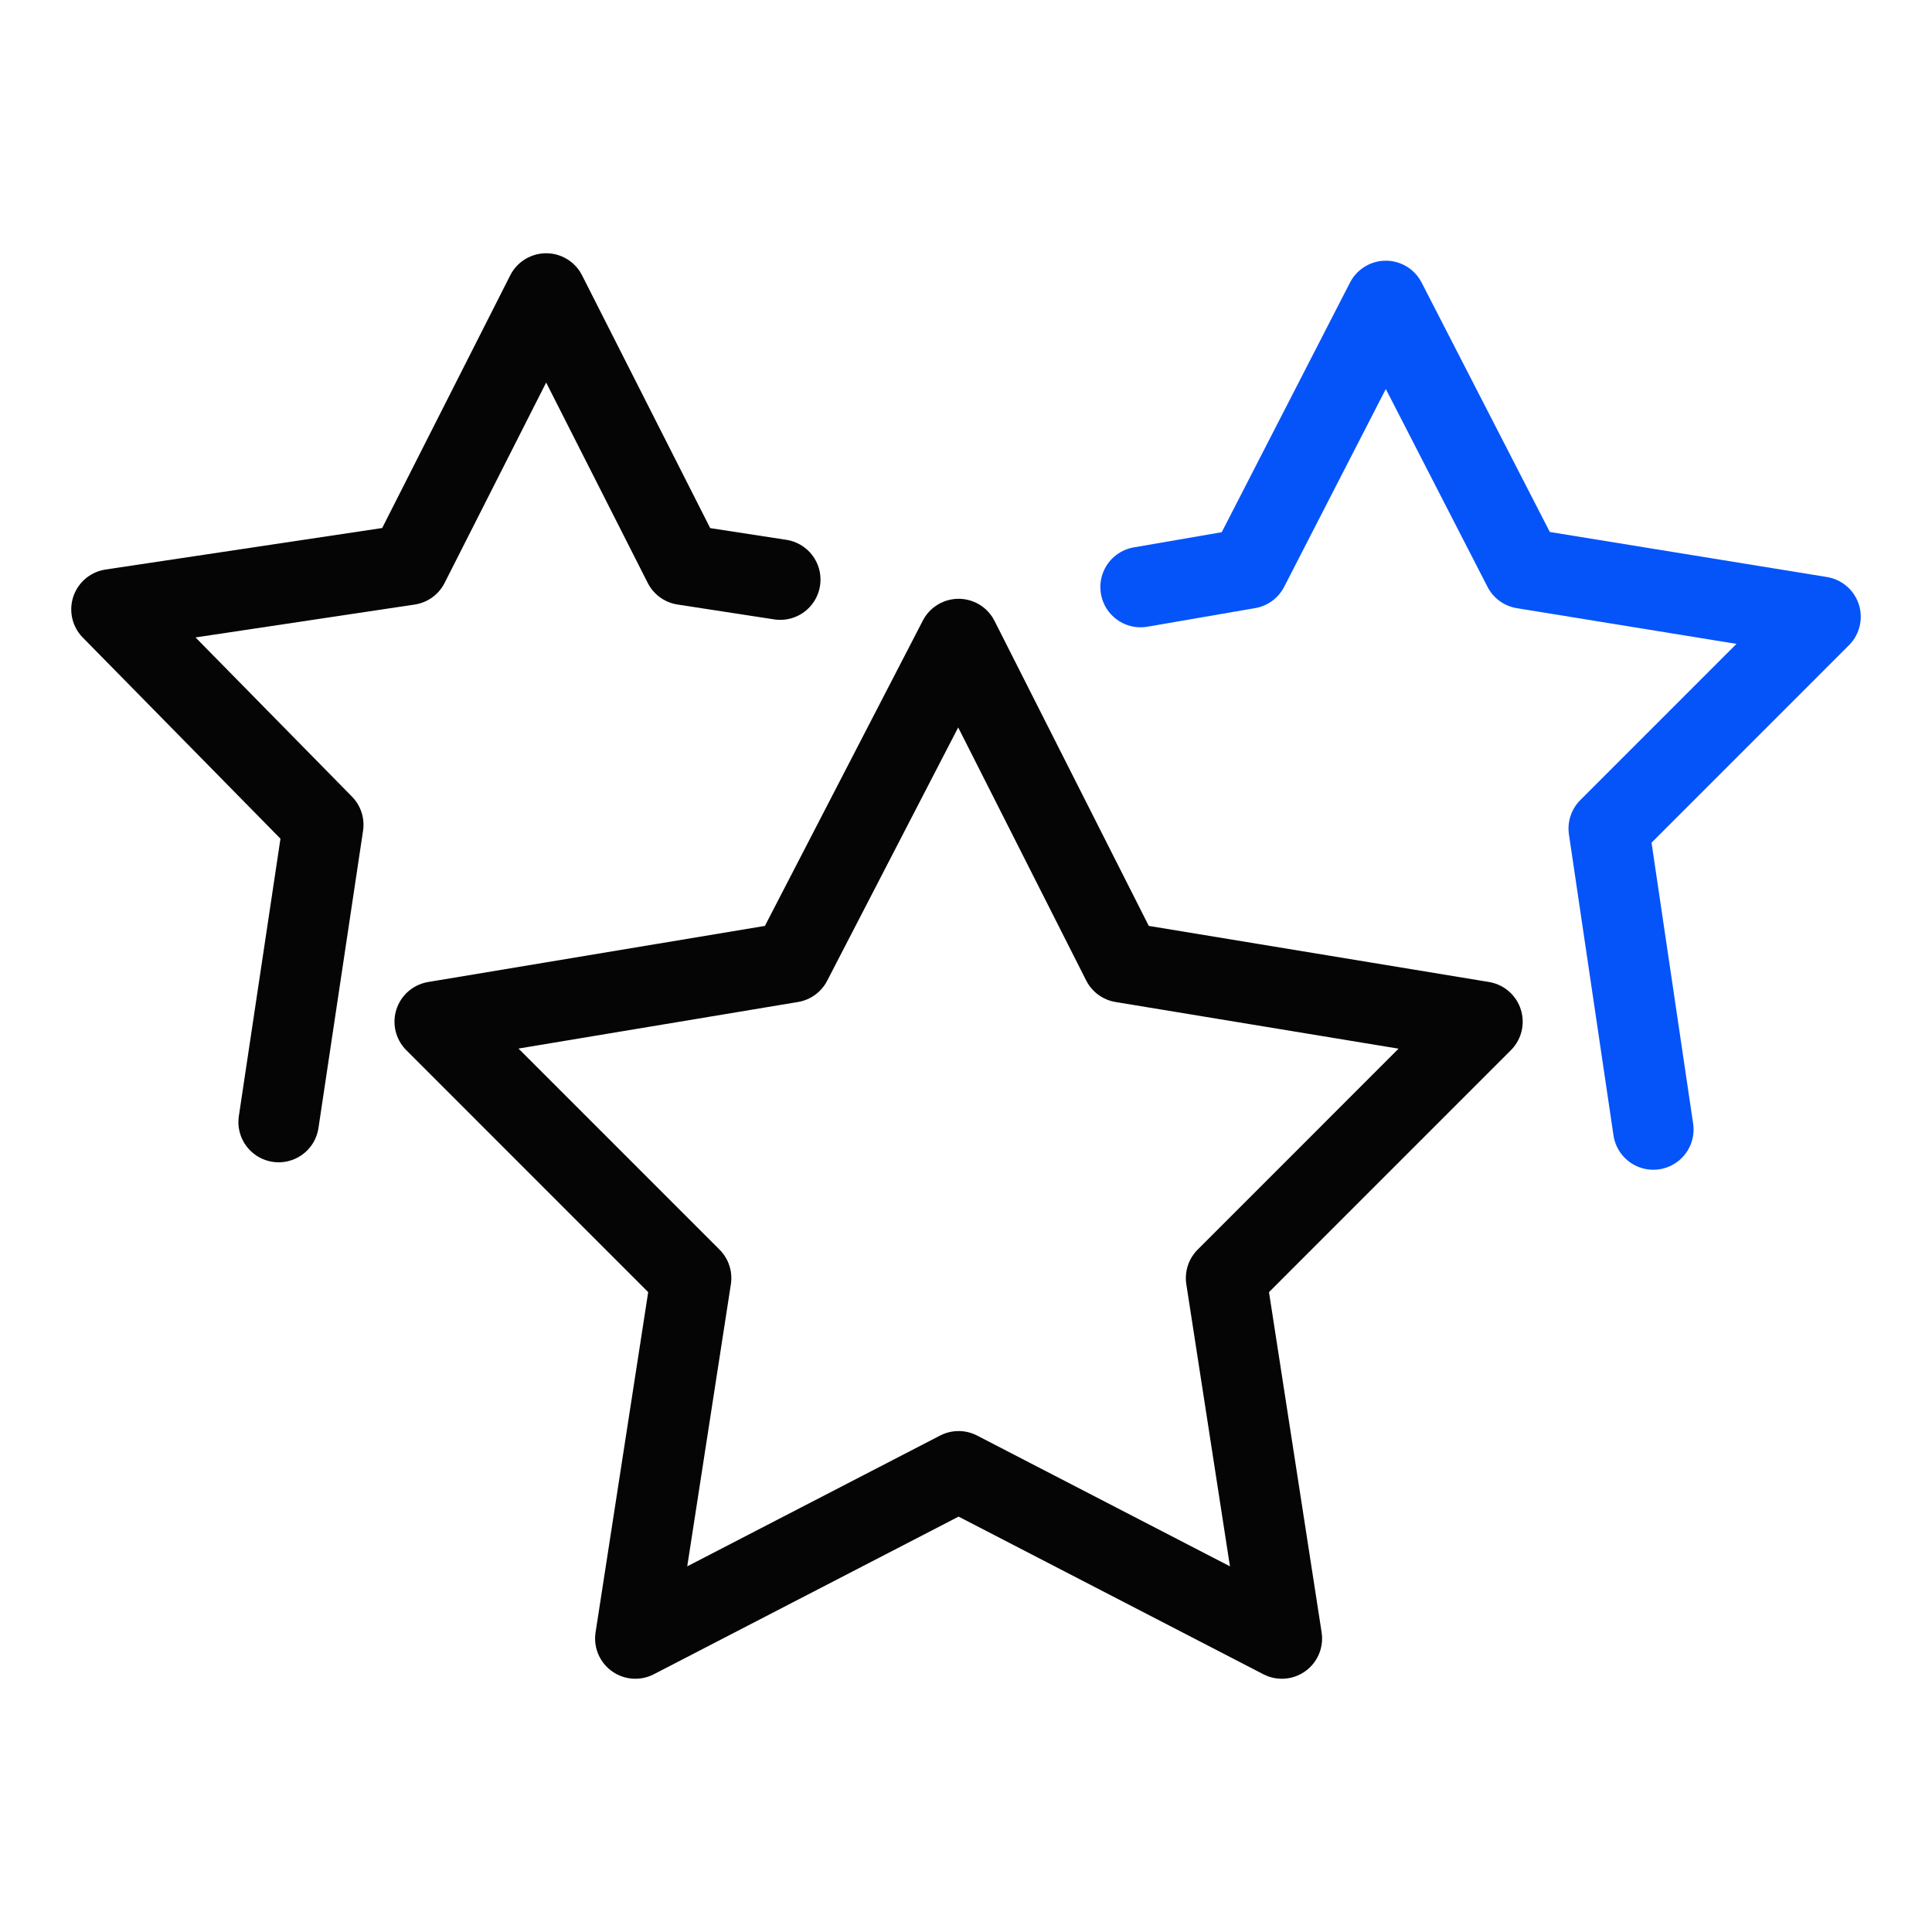 <svg xmlns="http://www.w3.org/2000/svg" width="48" height="48" viewBox="0 0 48 48" fill="none">
  <path d="M6.923 27.877L8.031 20.492L2.77 15.139L10.154 14.031L13.569 7.292L16.985 14.031L19.385 14.4" stroke="#050505" stroke-width="2" stroke-miterlimit="10" stroke-linecap="round" stroke-linejoin="round"/>
  <path d="M28.338 14.585L31.015 14.123L34.43 7.477L37.846 14.123L45.23 15.323L39.969 20.585L41.076 28.062" stroke="#0554FA" stroke-width="2" stroke-miterlimit="10" stroke-linecap="round" stroke-linejoin="round"/>
  <path d="M23.816 15.877L27.878 23.908L36.831 25.384L30.462 31.754L31.847 40.708L23.816 36.554L15.785 40.708L17.17 31.754L10.801 25.384L19.662 23.908L23.816 15.877Z" stroke="#050505" stroke-width="2" stroke-miterlimit="10" stroke-linecap="round" stroke-linejoin="round"/>
</svg>